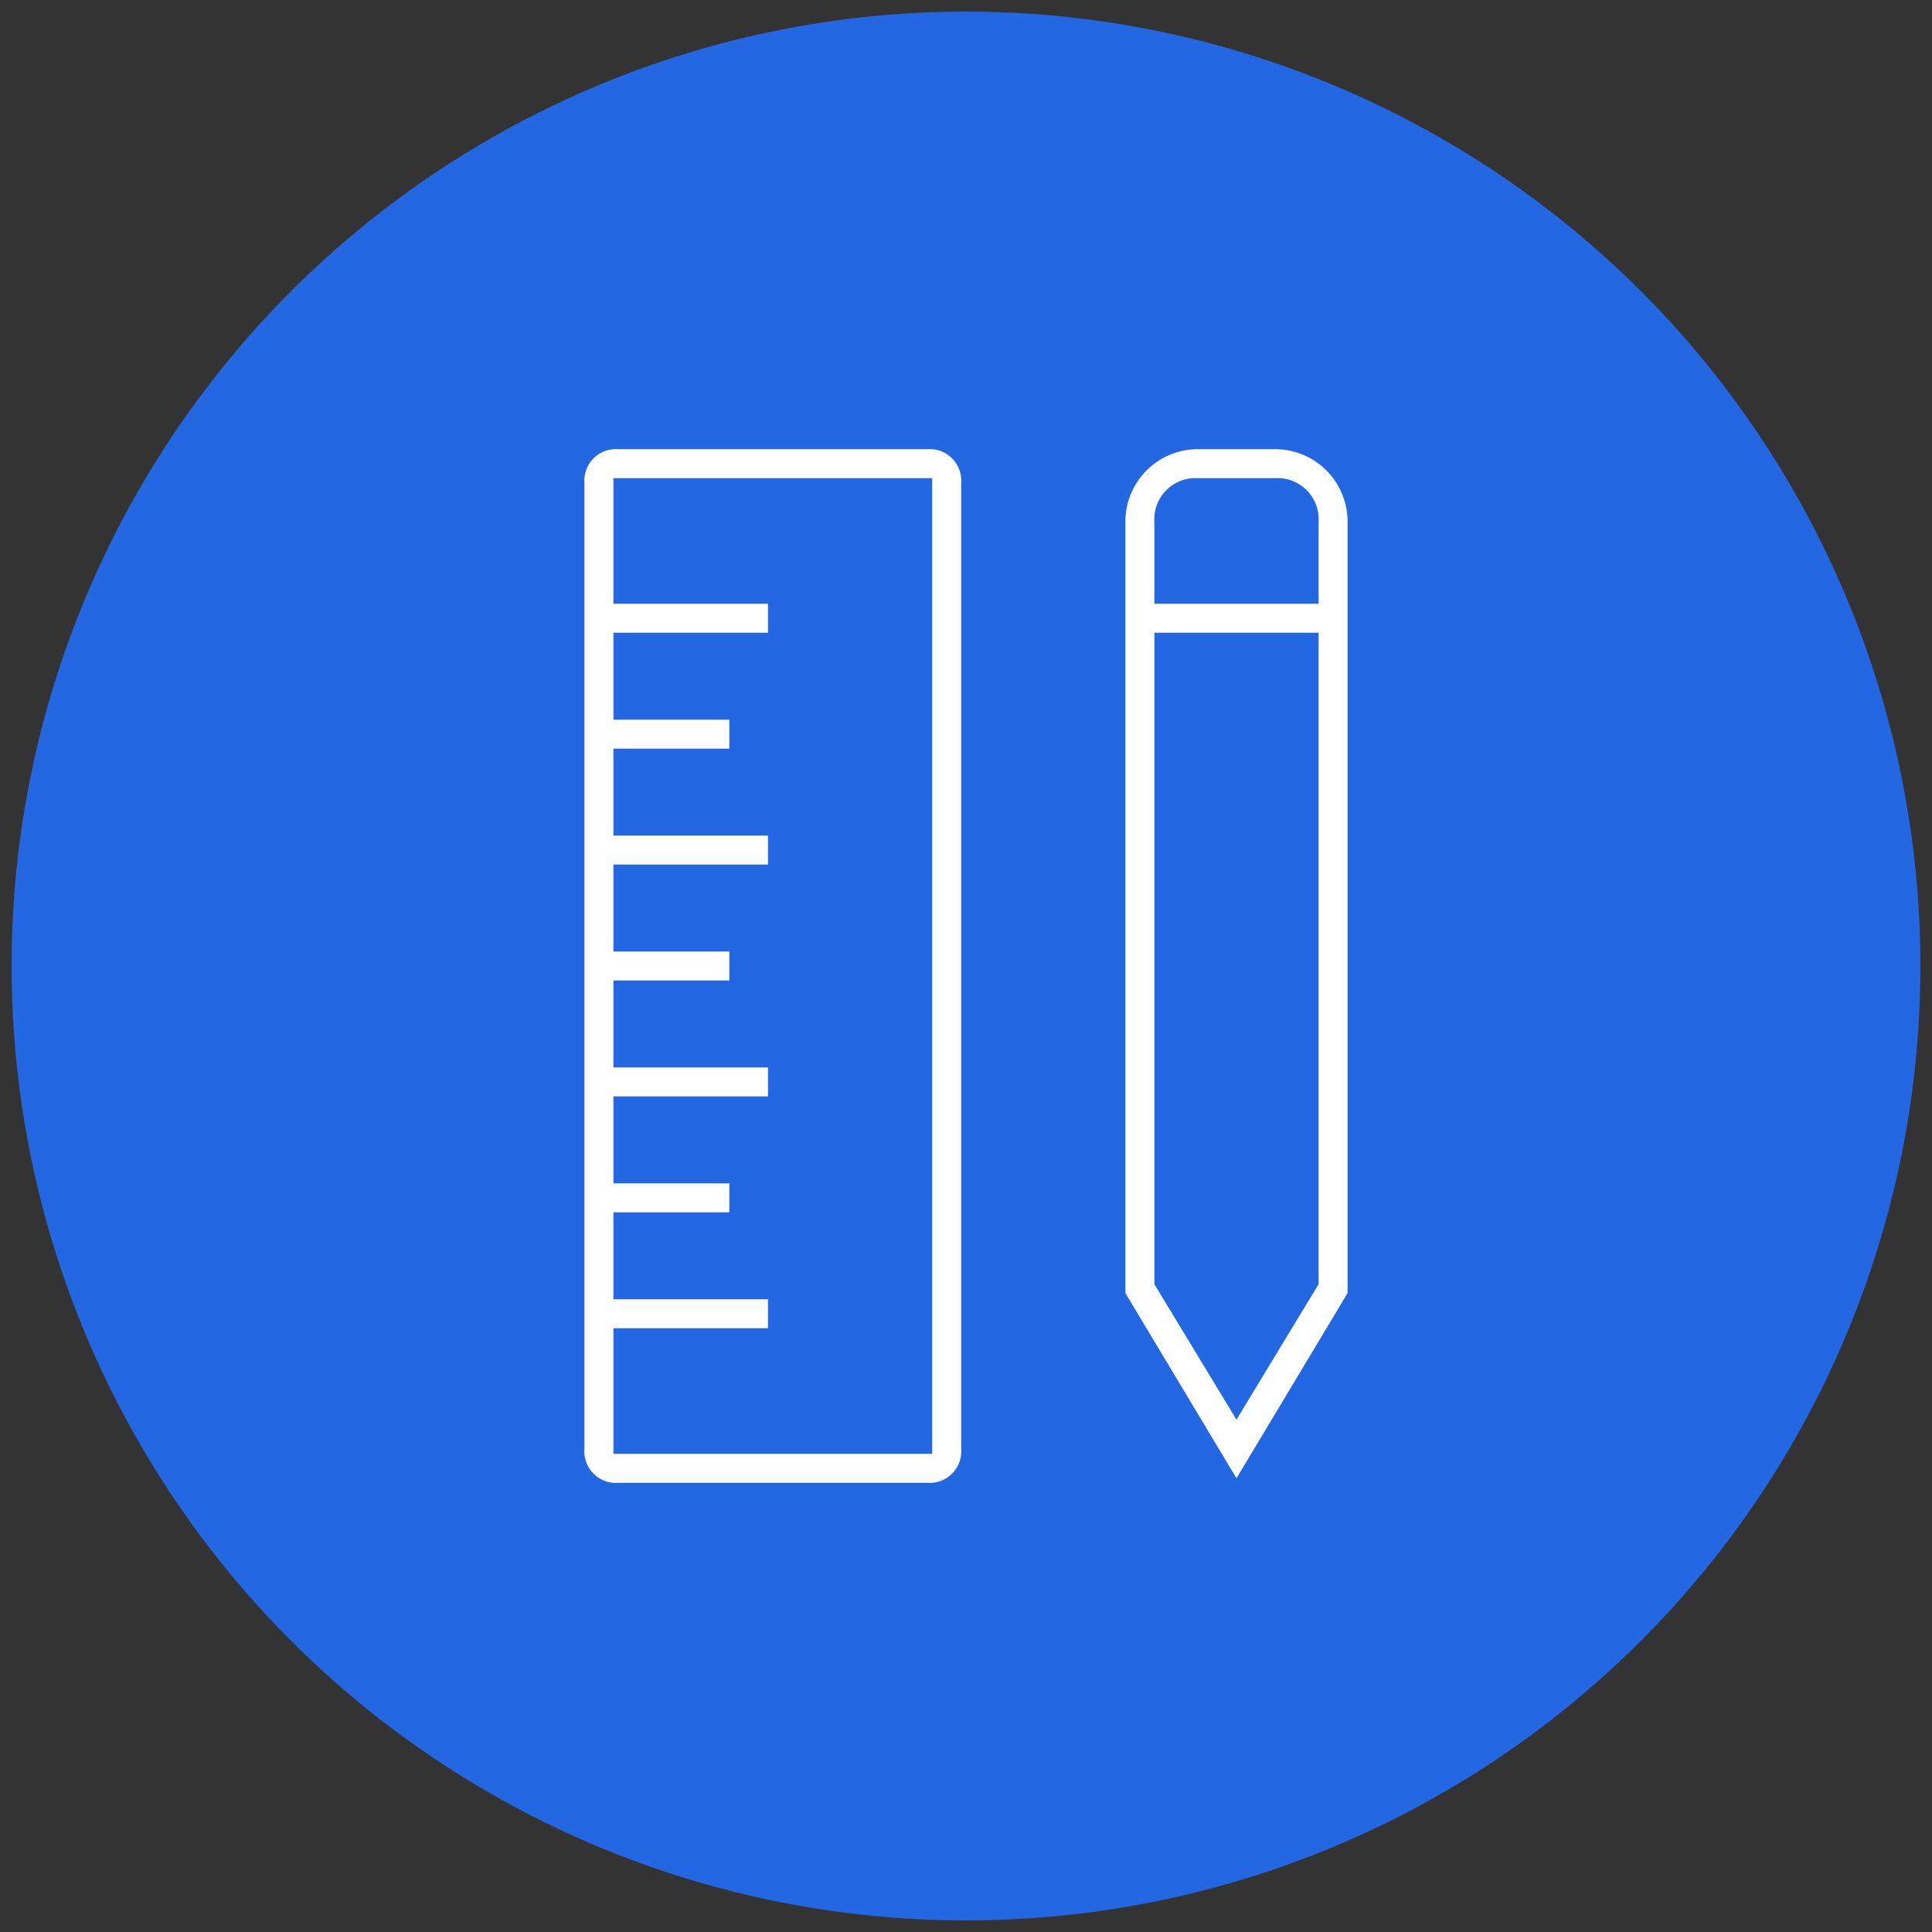 <svg id="Layer_1" data-name="Layer 1" xmlns="http://www.w3.org/2000/svg" viewBox="0 0 50 50"><rect x="0" y="0" width="50" height="50" fill="#333333" stroke="none"/><defs><style>.cls-2{fill:#fff;stroke:#2467e2;stroke-miterlimit:10;stroke-width:.25px}</style></defs><circle cx="25" cy="25" r="24.7" fill="#2467e2"/><path class="cls-2" d="M24 11.5h-8a.94.94 0 00-1 1v25a.94.94 0 001 1h8a.94.94 0 001-1v-25a.94.94 0 00-1-1zm0 26h-8v-3h4v-1h-4v-2h3v-1h-3v-2h4v-1h-4v-2h3v-1h-3v-2h4v-1h-4v-2h3v-1h-3v-2h4v-1h-4v-3h8zM33 11.5h-2a2 2 0 00-2 2v20l3 5 3-5v-20a2 2 0 00-2-2zm1 21.7l-2 3.3-2-3.3V16.5h4zm0-17.7h-4v-2a.94.94 0 011-1h2a.94.94 0 011 1z"/></svg>